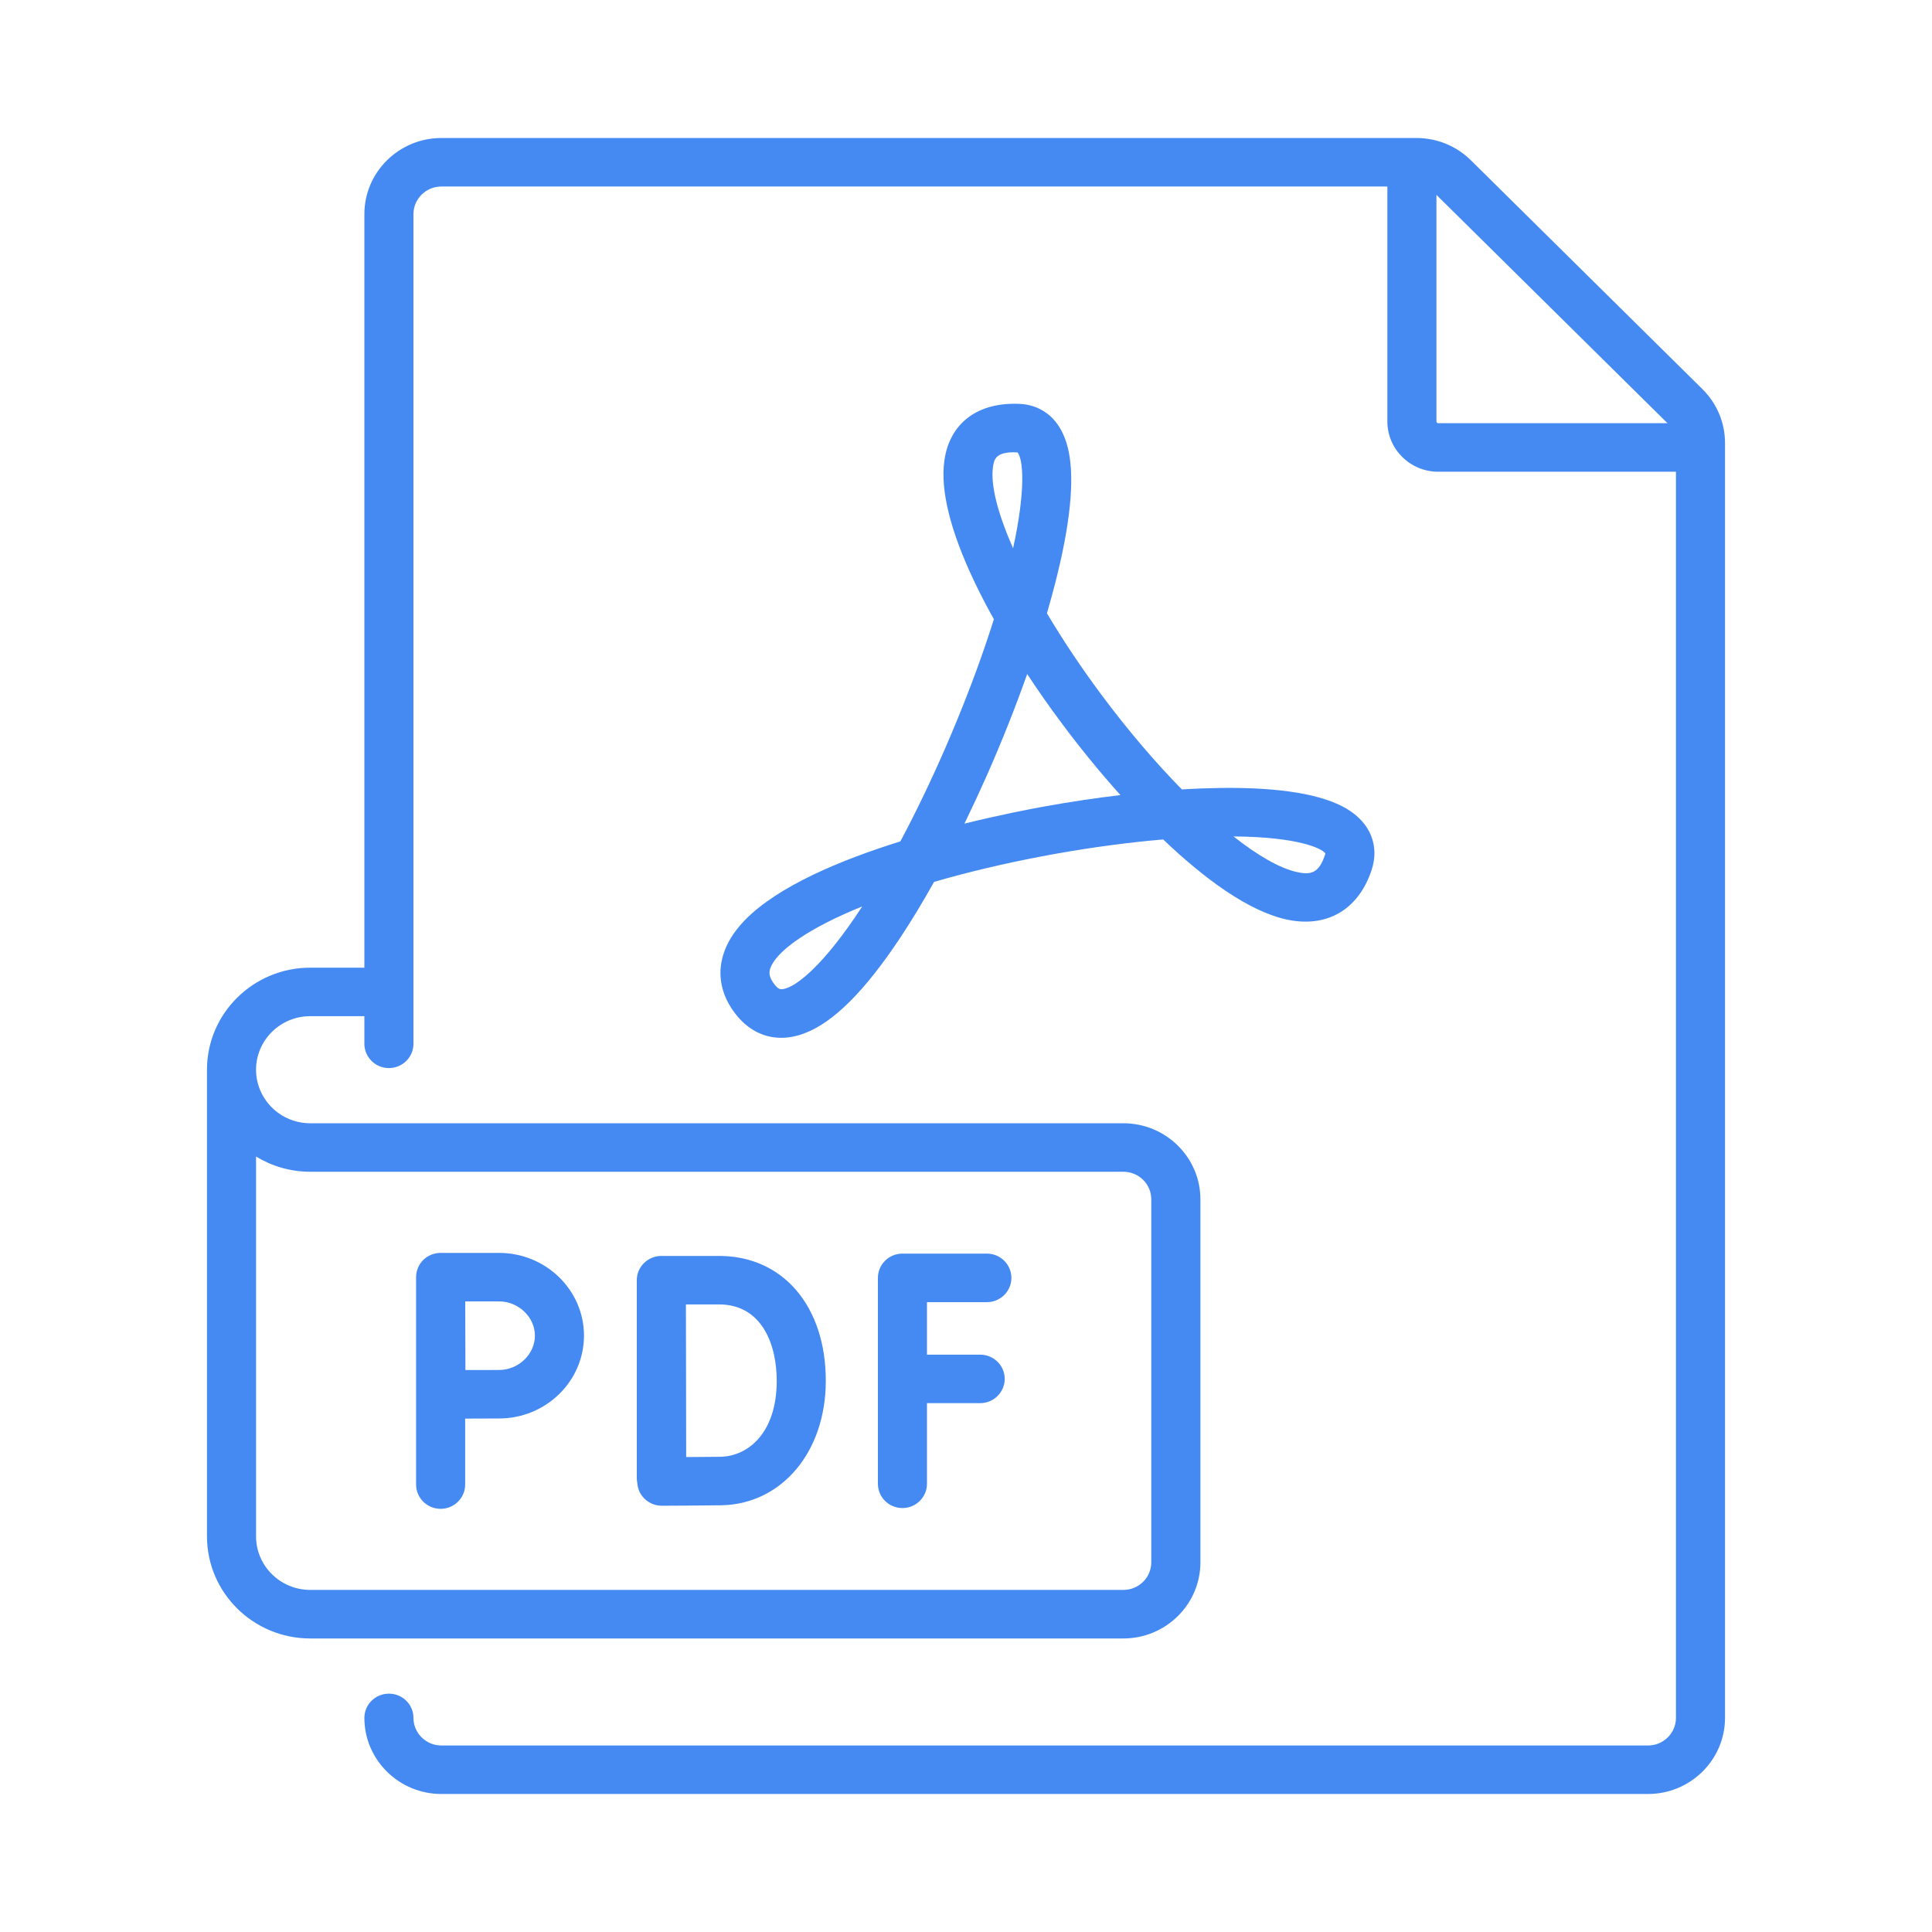 <svg width="30" height="30" viewBox="0 0 30 30" fill="none" xmlns="http://www.w3.org/2000/svg">
<g clip-path="url(#clip0_580_18166)">
<path d="M26.436 6.043L22.84 2.489C22.614 2.266 22.313 2.143 21.994 2.143H6.854C6.195 2.143 5.658 2.673 5.658 3.325V15.026H4.817C3.933 15.026 3.214 15.737 3.214 16.61V23.857C3.214 24.731 3.933 25.442 4.817 25.442H17.444C18.103 25.442 18.64 24.911 18.64 24.26V18.623C18.64 17.972 18.103 17.442 17.444 17.442H4.817C4.354 17.442 3.976 17.069 3.976 16.61C3.976 16.152 4.354 15.779 4.817 15.779H5.658V16.208C5.658 16.416 5.829 16.585 6.039 16.585C6.25 16.585 6.42 16.416 6.42 16.208V3.325C6.42 3.088 6.615 2.896 6.854 2.896H21.543V6.545C21.543 6.975 21.897 7.325 22.332 7.325H26.024V26.675C26.024 26.912 25.829 27.104 25.59 27.104H6.854C6.615 27.104 6.42 26.912 6.42 26.675C6.42 26.467 6.25 26.299 6.039 26.299C5.829 26.299 5.658 26.467 5.658 26.675C5.658 27.327 6.195 27.857 6.854 27.857H25.59C26.249 27.857 26.786 27.327 26.786 26.675V6.879C26.786 6.563 26.661 6.267 26.436 6.043ZM4.817 18.195H17.444C17.683 18.195 17.877 18.387 17.877 18.623V24.26C17.877 24.496 17.683 24.688 17.444 24.688H4.817C4.354 24.688 3.976 24.315 3.976 23.857V17.959C4.221 18.108 4.509 18.195 4.817 18.195ZM22.305 6.545V3.026L25.892 6.571H22.332C22.317 6.571 22.305 6.56 22.305 6.545Z" fill="#458AF2"/>
<path d="M14.013 23.417C14.223 23.417 14.394 23.248 14.394 23.04V21.788H15.22C15.43 21.788 15.601 21.619 15.601 21.411C15.601 21.203 15.43 21.035 15.22 21.035H14.394V20.22H15.324C15.534 20.22 15.705 20.051 15.705 19.843C15.705 19.635 15.534 19.466 15.324 19.466H14.013C13.802 19.466 13.632 19.635 13.632 19.843V23.04C13.632 23.248 13.802 23.417 14.013 23.417Z" fill="#458AF2"/>
<path d="M10.007 23.271C10.079 23.341 10.175 23.381 10.276 23.381H10.277C10.304 23.381 10.943 23.378 11.198 23.374C12.139 23.358 12.823 22.545 12.823 21.441C12.823 20.281 12.157 19.502 11.165 19.502H10.269C10.168 19.502 10.071 19.542 10 19.613C9.928 19.683 9.888 19.779 9.888 19.879V22.953C9.888 22.979 9.891 23.005 9.896 23.029C9.902 23.12 9.941 23.207 10.007 23.271ZM11.165 20.255C11.825 20.255 12.061 20.868 12.061 21.441C12.061 22.246 11.621 22.613 11.184 22.621C11.063 22.623 10.847 22.624 10.655 22.625C10.654 22.256 10.652 20.64 10.651 20.255H11.165Z" fill="#458AF2"/>
<path d="M6.842 23.429C7.052 23.429 7.223 23.26 7.223 23.052V22.028C7.412 22.027 7.627 22.026 7.749 22.026C8.476 22.026 9.068 21.449 9.068 20.74C9.068 20.031 8.476 19.455 7.749 19.455H6.842C6.741 19.455 6.644 19.494 6.572 19.565C6.501 19.636 6.461 19.732 6.461 19.831L6.461 23.052C6.461 23.26 6.632 23.429 6.842 23.429ZM7.749 20.208C8.051 20.208 8.306 20.452 8.306 20.74C8.306 21.029 8.051 21.273 7.749 21.273C7.628 21.273 7.416 21.273 7.227 21.274C7.226 21.082 7.225 20.409 7.224 20.208L7.749 20.208Z" fill="#458AF2"/>
<path d="M13.981 13.065C13.045 13.357 12.083 13.761 11.57 14.284C11.147 14.716 11.071 15.217 11.36 15.659C11.556 15.958 11.826 16.115 12.13 16.115C12.246 16.115 12.368 16.092 12.492 16.045C12.94 15.876 13.424 15.394 13.971 14.573C14.147 14.308 14.326 14.013 14.504 13.694C14.569 13.675 14.635 13.657 14.702 13.638C15.778 13.341 16.995 13.125 18.062 13.035C18.713 13.657 19.386 14.142 19.96 14.274C20.591 14.419 21.091 14.134 21.298 13.511C21.423 13.133 21.279 12.777 20.912 12.559C20.535 12.334 19.88 12.225 18.966 12.235C18.771 12.238 18.566 12.245 18.352 12.258C17.941 11.84 17.513 11.339 17.102 10.787C16.783 10.358 16.498 9.93 16.257 9.523C16.283 9.433 16.308 9.345 16.331 9.259C16.592 8.304 16.685 7.573 16.608 7.086C16.496 6.382 16.037 6.282 15.845 6.272C15.19 6.237 14.749 6.564 14.665 7.146C14.598 7.608 14.755 8.244 15.132 9.036C15.222 9.224 15.322 9.418 15.433 9.616C15.392 9.746 15.347 9.882 15.299 10.023C14.947 11.05 14.472 12.145 13.981 13.065ZM12.151 15.36C12.124 15.363 12.078 15.369 12 15.249C11.936 15.152 11.932 15.078 11.987 14.978C12.114 14.743 12.549 14.415 13.389 14.075C12.803 14.974 12.364 15.333 12.151 15.36ZM20.58 13.251C20.579 13.255 20.578 13.264 20.574 13.276C20.478 13.563 20.351 13.59 20.133 13.54C19.867 13.479 19.53 13.285 19.154 12.988C20.173 12.996 20.528 13.178 20.58 13.251ZM15.419 7.252C15.435 7.144 15.452 7.023 15.742 7.023C15.761 7.023 15.78 7.024 15.8 7.025C15.887 7.129 15.932 7.594 15.731 8.514C15.495 7.978 15.379 7.533 15.419 7.252ZM15.95 10.466C16.117 10.72 16.297 10.977 16.488 11.233C16.762 11.601 17.071 11.982 17.398 12.346C17.019 12.391 16.629 12.449 16.239 12.519C15.975 12.566 15.515 12.656 14.976 12.789C15.095 12.544 15.213 12.29 15.329 12.029C15.558 11.51 15.769 10.979 15.95 10.466Z" fill="#458AF2"/>
</g>
<defs>
<clipPath id="clip0_580_18166">
<rect width="25.714" height="25.714" fill="white" transform="translate(2.143 2.143)"/>
</clipPath>
</defs>
</svg>
